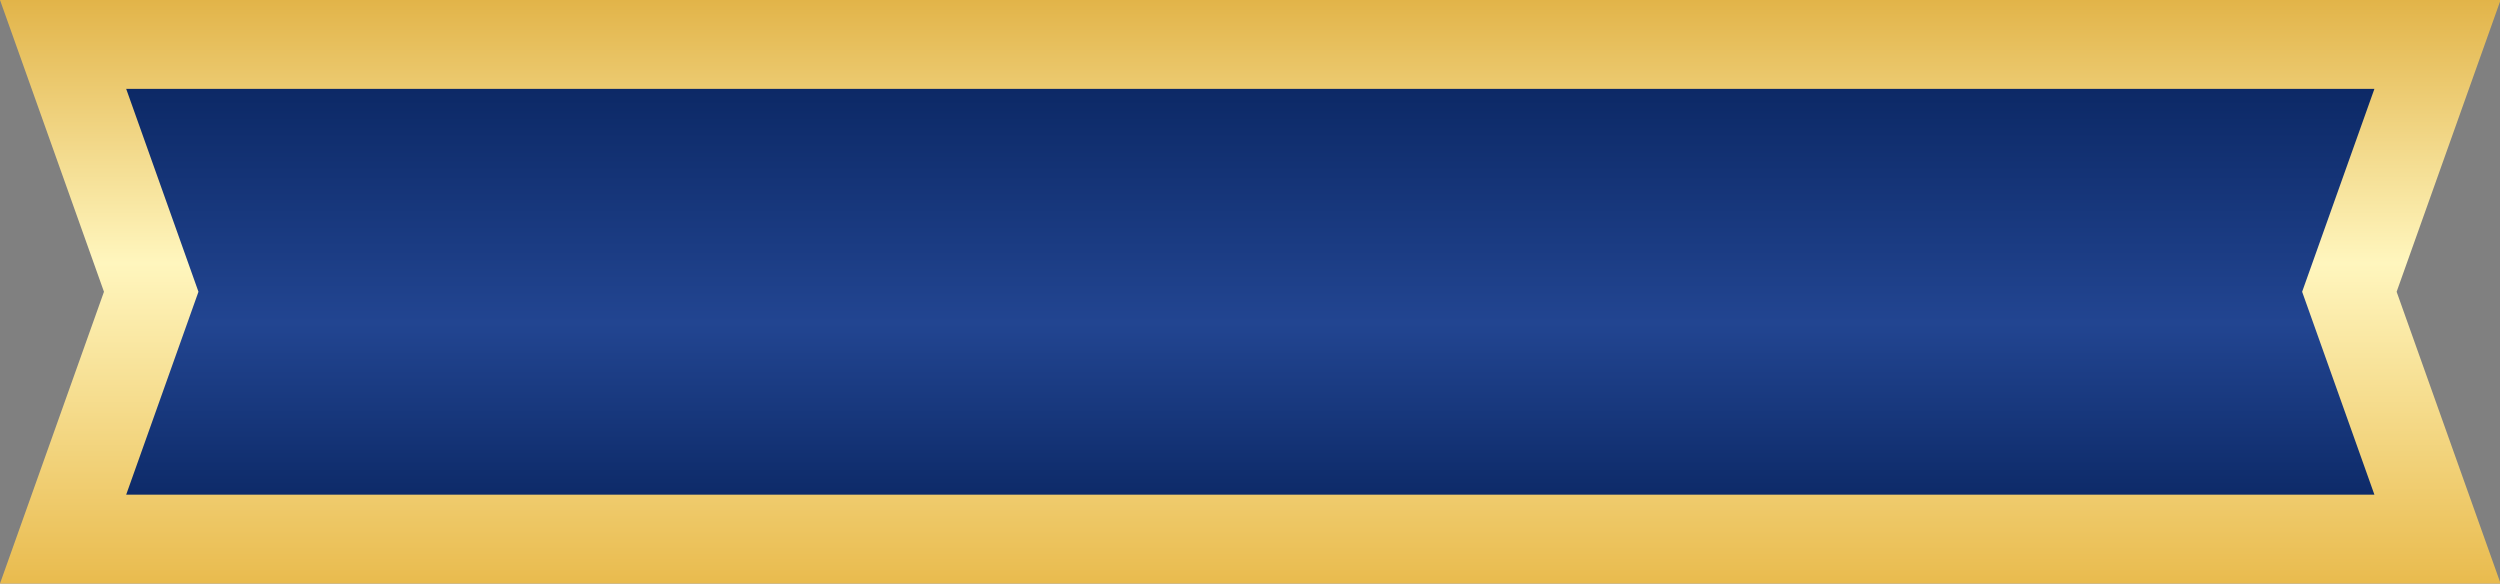 <?xml version="1.0" encoding="UTF-8"?><svg xmlns="http://www.w3.org/2000/svg" xmlns:xlink="http://www.w3.org/1999/xlink" clip-rule="evenodd" fill-rule="evenodd" height="19.7" image-rendering="optimizeQuality" preserveAspectRatio="xMidYMid meet" shape-rendering="geometricPrecision" text-rendering="geometricPrecision" version="1.0" viewBox="0.0 0.0 84.4 19.7" width="84.4" zoomAndPan="magnify"><rect x="0.0" y="0.0" width="84.4" height="19.7" fill="#808080" stroke="none"/><defs><linearGradient gradientUnits="userSpaceOnUse" id="b" x1="42.97" x2="42.97" xlink:actuate="onLoad" xlink:show="other" xlink:type="simple" xmlns:xlink="http://www.w3.org/1999/xlink" y1="-.32" y2="19.7"><stop offset="0" stop-color="#031d54"/><stop offset=".561" stop-color="#224591"/><stop offset="1" stop-color="#031d54"/></linearGradient><linearGradient gradientUnits="userSpaceOnUse" id="a" x1="38.1" x2="38.1" xlink:actuate="onLoad" xlink:show="other" xlink:type="simple" xmlns:xlink="http://www.w3.org/1999/xlink" y1="0" y2="19.7"><stop offset="0" stop-color="#e2b449"/><stop offset=".451" stop-color="#fff6be"/><stop offset="1" stop-color="#e9bb4e"/></linearGradient></defs><g><g><path d="M0 19.7L84.42 19.7 80.91 9.85 84.42 0 0 0 3.51 9.85z" fill="url(#a)"/><path d="M4.26 16.7L6.7 9.85 4.26 3 80.16 3 77.72 9.85 80.16 16.7z" fill="url(#b)"/></g></g></svg>